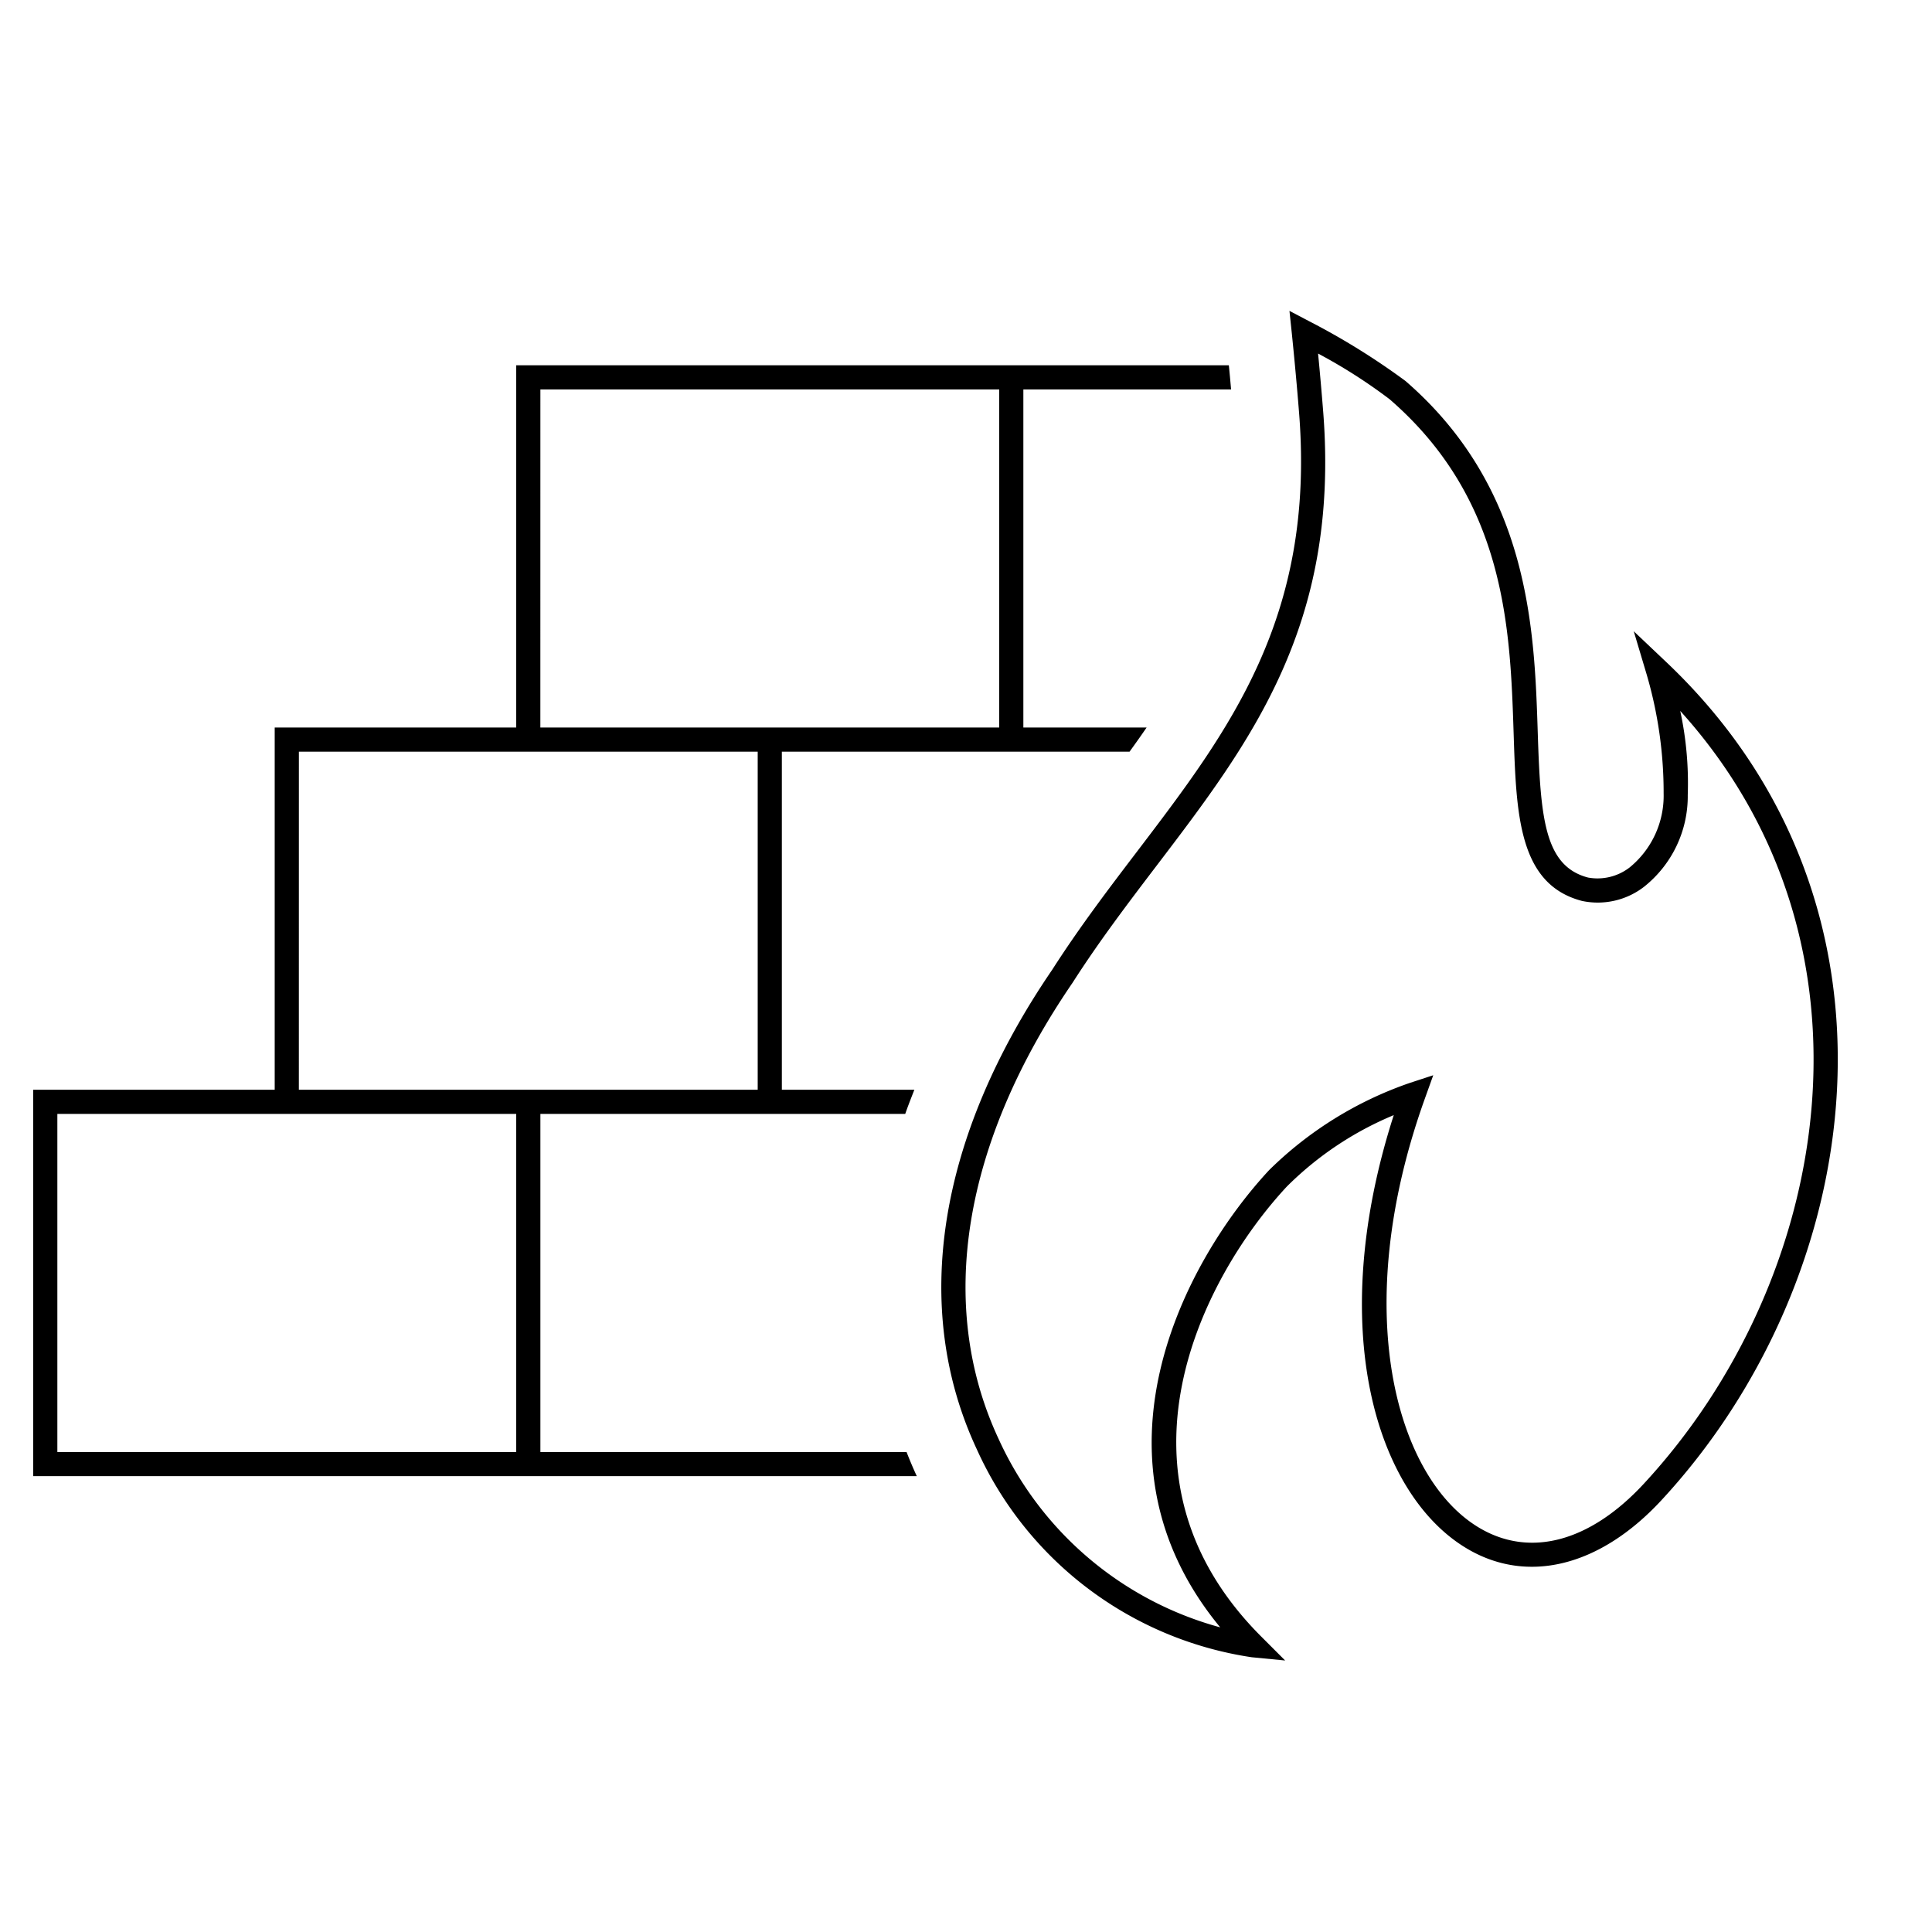 <svg id="icon-ui-svg" xmlns="http://www.w3.org/2000/svg" viewBox="0 0 64 64"><path d="M55.207 21.941l-1.087-1.03.429 1.435a13.907 13.907 0 0 1 .561 3.938 3.067 3.067 0 0 1-1.125 2.45 1.74 1.74 0 0 1-1.379.336c-1.453-.382-1.575-1.99-1.666-4.802-.11-3.41-.26-8.08-4.385-11.65a23.509 23.509 0 0 0-3.178-1.972l-.662-.348.078.743c0 .002.144 1.387.245 2.692.517 6.737-2.334 10.482-5.351 14.448-.948 1.244-1.926 2.53-2.828 3.938-3.801 5.56-4.691 11.202-2.502 15.888a11.92 11.92 0 0 0 9.104 6.891l1.111.108-.789-.79c-5.325-5.323-1.974-11.877.845-14.91a10.966 10.966 0 0 1 3.542-2.366c-2.277 7.08-.582 12.532 2.383 14.333 2.012 1.225 4.435.637 6.481-1.573 6.77-7.305 8.687-19.686.173-27.759zm-.759 27.216c-1.795 1.936-3.794 2.458-5.48 1.433-2.732-1.66-4.28-7.202-1.766-14.202l.276-.769-.776.254a12.378 12.378 0 0 0-4.66 2.888c-2.863 3.08-6.225 9.572-1.621 15.147a11.327 11.327 0 0 1-7.34-6.239c-2.064-4.42-1.196-9.784 2.442-15.104l.007-.01c.884-1.382 1.855-2.657 2.793-3.89 3.113-4.09 6.053-7.953 5.512-14.993a107.09 107.09 0 0 0-.172-1.96 17.535 17.535 0 0 1 2.368 1.512c3.86 3.34 3.998 7.626 4.11 11.07.087 2.682.16 4.998 2.262 5.55a2.51 2.51 0 0 0 2.05-.462 3.83 3.83 0 0 0 1.456-3.045 11.33 11.33 0 0 0-.249-2.787c6.982 7.724 5.012 18.89-1.212 25.607zM30.031 48.1h-12.13V36.9h12.086c.09-.262.198-.532.302-.8H25.9V24.9h11.518c.194-.267.383-.534.565-.8H33.9V12.9h6.881c-.025-.29-.05-.564-.074-.8H17.1v12h-8v12h-8v12.8h29.27a14.423 14.423 0 0 1-.339-.8zm-12.13-35.2H33.1v11.2H17.9zm-8 12H25.1v11.2H9.9zM17.1 48.1H1.9V36.9h15.2z" id="icon-ui-svg--base"/></svg>